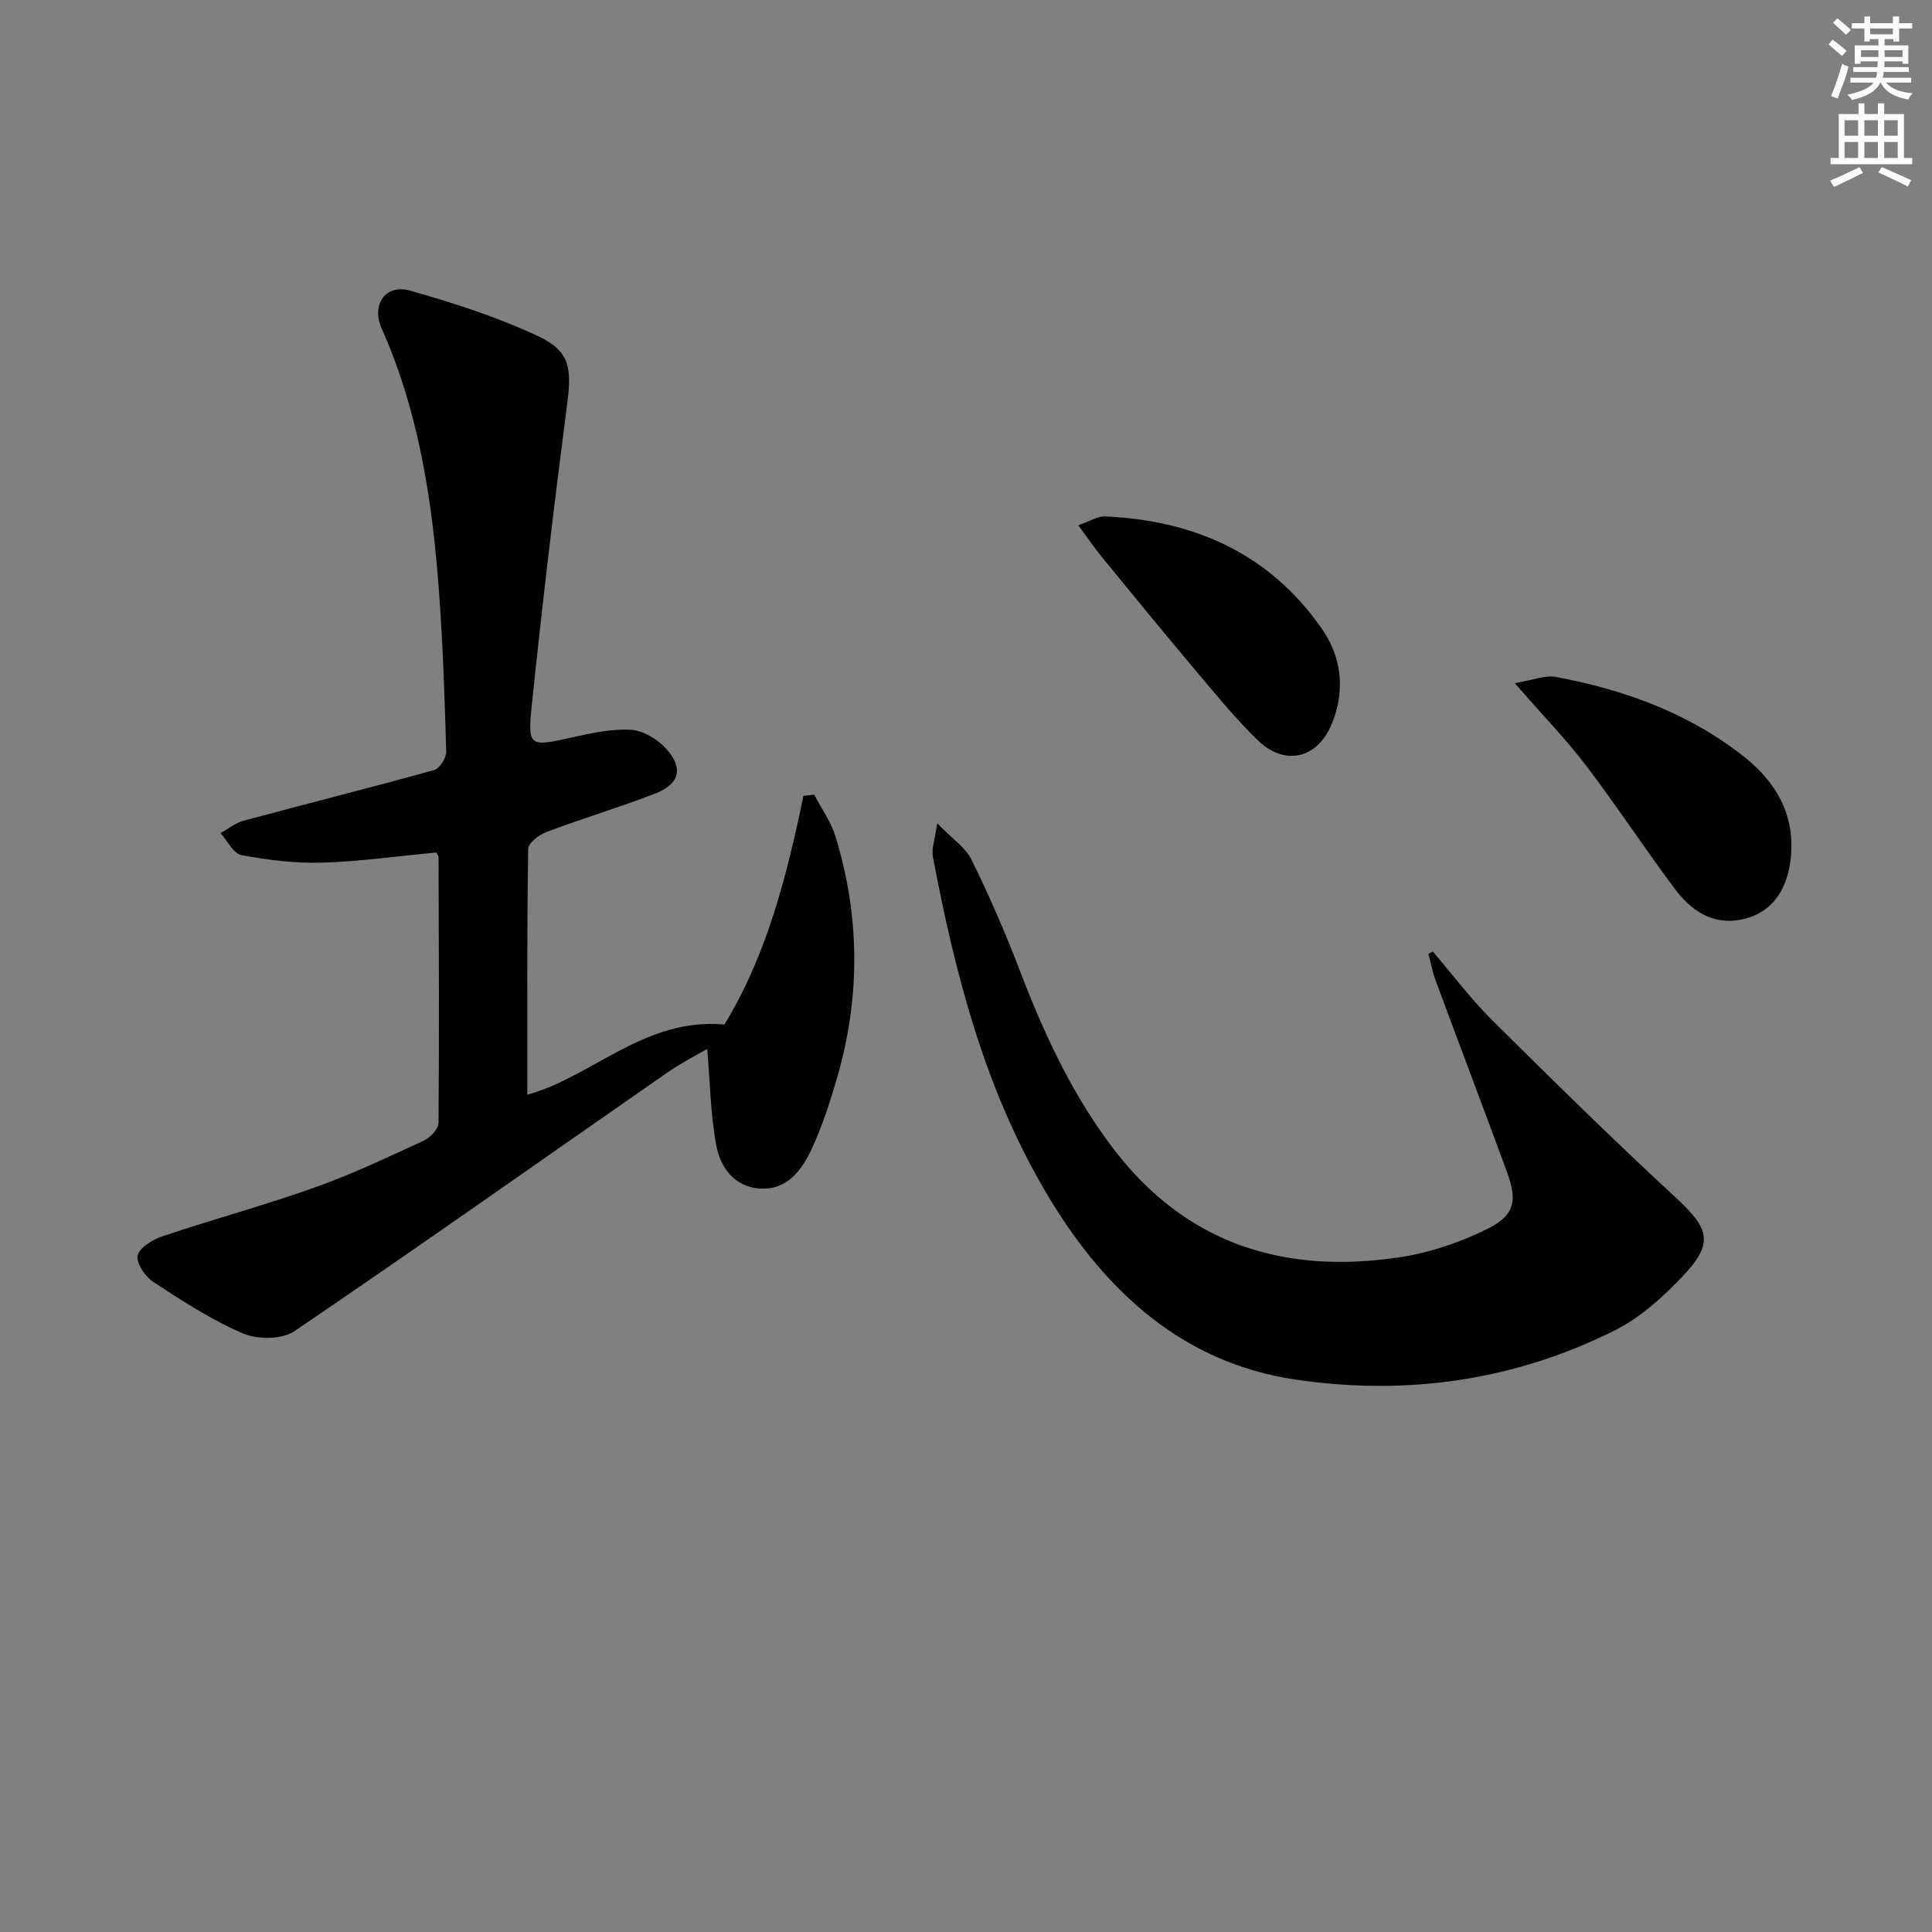 <svg enable-background="new 0 0 400 400" viewBox="0 0 400 400" xmlns="http://www.w3.org/2000/svg"><rect x="0" y="0" width="400" height="400" fill="#808080" stroke="none"/><g fill="#010102"><path d="m90.35 176.5c-7.87.74-15.76 1.86-23.67 2.1-5.56.17-11.21-.54-16.69-1.56-1.67-.31-2.9-2.97-4.34-4.55 1.59-.88 3.08-2.11 4.78-2.57 13.14-3.54 26.34-6.85 39.46-10.49 1.14-.32 2.53-2.53 2.49-3.82-.31-11.13-.68-22.27-1.51-33.37-1.38-18.61-4.15-36.96-11.85-54.22-2.18-4.9.76-9.29 5.87-7.85 9.03 2.55 18.07 5.47 26.55 9.44 6.62 3.1 6.94 6.7 5.98 14.08-2.69 20.75-5.17 41.53-7.32 62.34-.9 8.67-.45 8.6 8.31 6.65 4-.89 8.15-1.81 12.18-1.59 2.5.14 5.42 1.88 7.2 3.79 3.8 4.08 2.97 7.45-2.18 9.43-7.42 2.86-15.06 5.16-22.51 7.96-1.53.58-3.73 2.29-3.75 3.51-.25 16.95-.17 33.9-.17 50.86 13.29-3.59 24.37-16.06 40.8-14.52 8.64-14.1 12.91-30.57 16.36-47.35.75-.08 1.49-.16 2.24-.24 1.5 2.91 3.49 5.66 4.43 8.74 5.02 16.45 5.14 33.04.38 49.58-1.47 5.1-3.1 10.21-5.33 15-2.05 4.42-5.09 8.61-10.8 8.22-5.21-.36-8.11-4.36-8.94-8.83-1.24-6.63-1.33-13.48-1.89-20.08-2.01 1.18-5.33 2.86-8.37 4.97-25.69 17.85-51.23 35.92-77.11 53.48-2.57 1.74-7.64 1.75-10.65.46-6.51-2.78-12.56-6.74-18.52-10.63-1.69-1.1-3.61-3.9-3.28-5.48.34-1.64 3.08-3.31 5.1-3.99 10.52-3.53 21.25-6.45 31.69-10.16 7.65-2.72 15.03-6.24 22.42-9.64 1.35-.62 3.07-2.4 3.08-3.67.16-18.33.07-36.66.01-54.99 0-.32-.26-.61-.45-1.01z"/><path d="m296.65 197.01c4.06 4.74 7.83 9.77 12.24 14.16 12.49 12.4 25.04 24.76 37.97 36.69 7.18 6.63 8.07 9.55 1.24 16.67-3.97 4.14-8.49 8.23-13.55 10.79-20.92 10.56-43.44 13.71-66.37 10.3-23.14-3.44-39.1-18.02-50.88-37.49-13.2-21.81-19.48-46.03-24.16-70.76-.31-1.63.41-3.46.9-6.92 3.1 3.21 5.86 5.01 7.11 7.56 3.65 7.41 6.96 15.01 9.91 22.73 5.01 13.11 10.81 25.72 19.36 36.97 15.2 20.01 35.66 26.23 59.63 22.55 6.1-.94 12.23-3.05 17.79-5.77 5.74-2.82 6.37-5.81 4.19-11.76-4.86-13.24-9.87-26.42-14.77-39.65-.67-1.8-1.02-3.72-1.52-5.58.31-.16.61-.33.91-.49z"/><path d="m313.62 141.44c3.84-.63 6.29-1.7 8.48-1.29 14.19 2.64 27.55 7.48 39.01 16.54 7.1 5.61 10.94 12.94 9.48 22.19-.92 5.81-4 10.33-10.19 11.53-5.92 1.14-10.33-1.95-13.63-6.36-6.27-8.38-12.01-17.16-18.34-25.48-4.21-5.51-9.07-10.53-14.81-17.13z"/><path d="m223.24 108.75c2.38-.81 4.01-1.9 5.58-1.83 18.56.83 34.13 7.76 44.92 23.36 4.07 5.88 4.78 12.68 2.04 19.47-2.97 7.35-9.75 8.99-15.44 3.45-4.62-4.5-8.72-9.54-12.89-14.49-6.52-7.73-12.92-15.57-19.33-23.4-1.52-1.86-2.89-3.87-4.88-6.56z"/></g><path d="m378.6 9.2.8-1c.9.7 1.9 1.4 2.9 2.3l-.9 1.1c-1.1-.9-2-1.7-2.8-2.4zm.5 10.7c.9-2.1 1.6-4.3 2.3-6.7.4.2.8.4 1.3.6-.7 3.1-1.5 4.3-2.2 6.6zm.4-15.2.9-.9c1 .8 2 1.6 2.8 2.4l-1 1c-1-.9-1.9-1.8-2.7-2.5zm12.5-1.3h1.2v1.4h2.7v1.1h-2.7v2.7h-1.2v-.5h-1.8v1.3h4.9v3.8h-1.2v-.5h-3.7c0 .4-.1.9-.1 1.2h5.1v1h-5.2c0 .5-.1.9-.3 1.2h6v1h-5.2c1.1 1.3 2.9 2 5.5 2.2-.4.4-.7.8-.9 1.3-2.9-.5-4.8-1.6-5.7-3.5h-.1c-.8 1.7-2.7 2.9-5.9 3.6-.2-.4-.6-.8-.9-1.1 2.8-.6 4.6-1.4 5.4-2.5h-4.8v-1h5.3c.1-.3.2-.7.2-1.2h-4.9v-1h5c0-.4 0-.8.1-1.2h-3.6v.5h-1.2v-3.8h4.9v-1.3h-1.8v.5h-1.1v-2.7h-2.6v-1.1h2.6v-1.4h1.2v1.4h4.7v-1.4zm-6.7 8.4h3.6c0-.4 0-.9 0-1.4h-3.6zm1.9-4.7h4.7v-1.2h-4.7zm6.7 3.3h-3.7v1.4h3.7z" fill="#fcfafa"/><path d="m384.7 21.4h1.3v2.2h2.8v-2.2h1.3v2.2h4.1v9.1h1.7v1.3h-16.9v-1.3h1.7v-9.1h4.1v-2.2zm.3 13.2.7 1.2c-1.8.9-3.8 1.9-6 2.9-.2-.4-.5-.8-.8-1.3 2.4-1 4.4-2 6.1-2.8zm-3.1-6.5h2.8v-3.2h-2.8zm0 4.6h2.8v-3.3h-2.8v3.2zm4.1-4.6h2.8v-3.2h-2.8zm0 4.6h2.8v-3.3h-2.8zm3.6 1.9c2.1.9 4.1 1.8 6.1 2.7l-.7 1.3c-2.2-1.1-4.2-2-6.1-2.9zm3.3-9.7h-2.8v3.2h2.8zm-2.8 7.8h2.8v-3.3h-2.8z" fill="#fcfafa"/></svg>